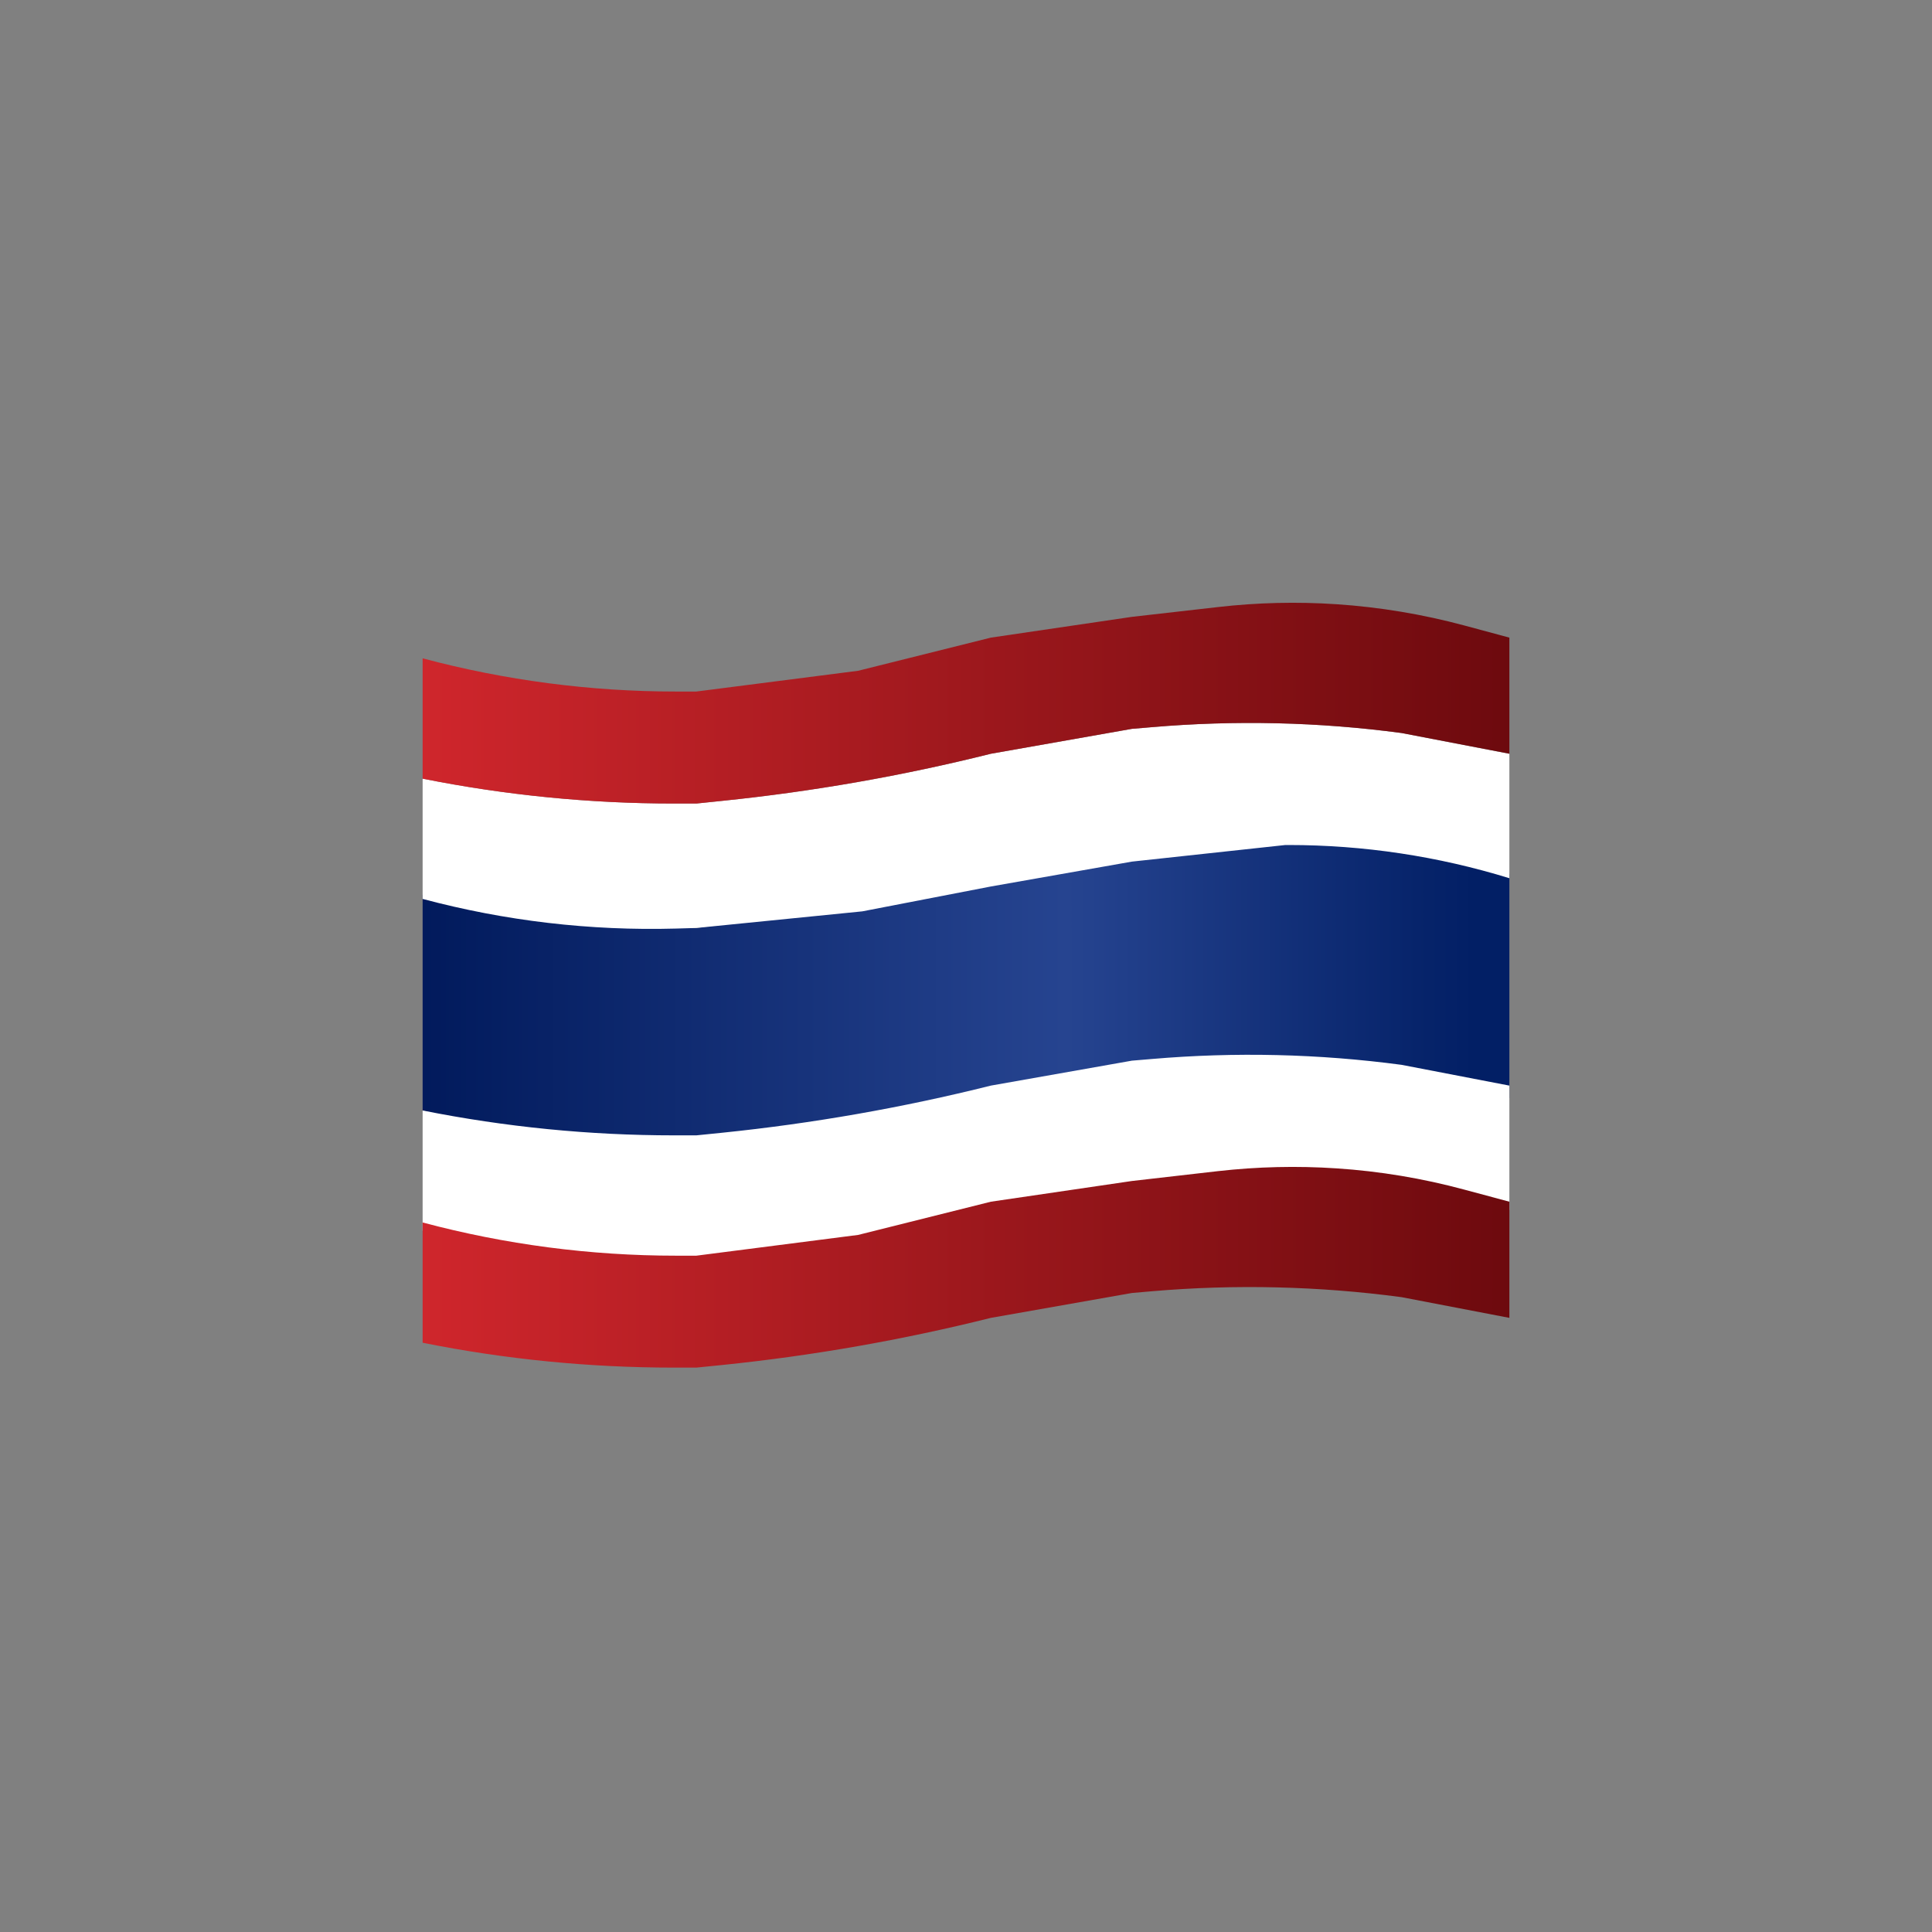 <?xml version="1.0" encoding="UTF-8"?> <svg xmlns="http://www.w3.org/2000/svg" width="32" height="32" viewBox="0 0 32 32" fill="none"><rect x="0" y="0" width="32" height="32" fill="#808080" stroke="none"/><path d="M11.534 19.012H11.213C9.786 19.012 8.367 18.803 7 18.393V14.821C8.368 15.186 9.778 15.37 11.194 15.37H11.534L14.282 15.027L16.412 14.615L18.748 14.203L21.153 13.928H21.345C22.584 13.928 23.816 14.113 25 14.477V18.187L23.214 17.775C21.843 17.638 20.462 17.628 19.089 17.746L18.748 17.775L16.412 18.187L14.282 18.668L11.534 19.012Z" fill="url(#paint0_linear_9864_4312)"></path><path d="M21.29 13.996H21.345C22.584 13.996 23.816 14.181 25 14.546V12.485L23.214 12.141C21.844 11.958 20.458 11.926 19.081 12.044L18.748 12.072L16.412 12.485C14.948 12.851 13.46 13.111 11.959 13.265L11.534 13.309H11.163C9.765 13.309 8.371 13.171 7 12.897V14.889C8.367 15.254 9.779 15.419 11.193 15.38L11.534 15.37L14.282 15.095L16.412 14.683L18.748 14.271L21.29 13.996Z" fill="white"></path><path d="M21.29 19.492H21.345C22.584 19.492 23.816 19.677 25 20.042V17.981L23.214 17.637C21.844 17.454 20.458 17.422 19.081 17.54L18.748 17.568L16.412 17.981C14.948 18.347 13.46 18.608 11.959 18.762L11.534 18.805H11.163C9.765 18.805 8.371 18.667 7 18.393V20.385C8.367 20.75 9.779 20.915 11.193 20.876L11.534 20.866L14.282 20.591L16.412 20.179L18.748 19.767L21.29 19.492Z" fill="white"></path><path d="M7 12.897V10.904C8.368 11.269 9.778 11.454 11.194 11.454H11.534L14.214 11.11L16.412 10.561L18.748 10.217L20.171 10.055C20.824 9.98 21.483 9.964 22.139 10.008C22.854 10.056 23.562 10.174 24.254 10.36L25 10.561V12.484L23.214 12.141C21.844 11.958 20.458 11.926 19.081 12.044L18.748 12.072L16.412 12.484C14.948 12.85 13.46 13.111 11.959 13.265L11.534 13.309H11.163C9.765 13.309 8.371 13.171 7 12.897Z" fill="url(#paint1_linear_9864_4312)"></path><path d="M7 22.24V20.248C8.368 20.613 9.778 20.798 11.194 20.798H11.534L14.214 20.454L16.412 19.904L18.748 19.561L20.171 19.398C20.824 19.324 21.483 19.308 22.139 19.352C22.854 19.399 23.562 19.517 24.254 19.704L25 19.904V21.828L23.214 21.485C21.844 21.302 20.458 21.269 19.081 21.387L18.748 21.416L16.412 21.828C14.948 22.194 13.46 22.455 11.959 22.609L11.534 22.652H11.163C9.765 22.652 8.371 22.515 7 22.24Z" fill="url(#paint2_linear_9864_4312)"></path><defs><linearGradient id="paint0_linear_9864_4312" x1="7" y1="16.47" x2="25" y2="16.47" gradientUnits="userSpaceOnUse"><stop stop-color="#011A5C"></stop><stop offset="0.592" stop-color="#264490"></stop><stop offset="0.967" stop-color="#021F65"></stop></linearGradient><linearGradient id="paint1_linear_9864_4312" x1="7" y1="11.626" x2="25" y2="11.626" gradientUnits="userSpaceOnUse"><stop stop-color="#CF262C"></stop><stop offset="1" stop-color="#6D0A0E"></stop></linearGradient><linearGradient id="paint2_linear_9864_4312" x1="7" y1="20.969" x2="25" y2="20.969" gradientUnits="userSpaceOnUse"><stop stop-color="#CF262C"></stop><stop offset="1" stop-color="#6D0A0E"></stop></linearGradient></defs></svg> 
